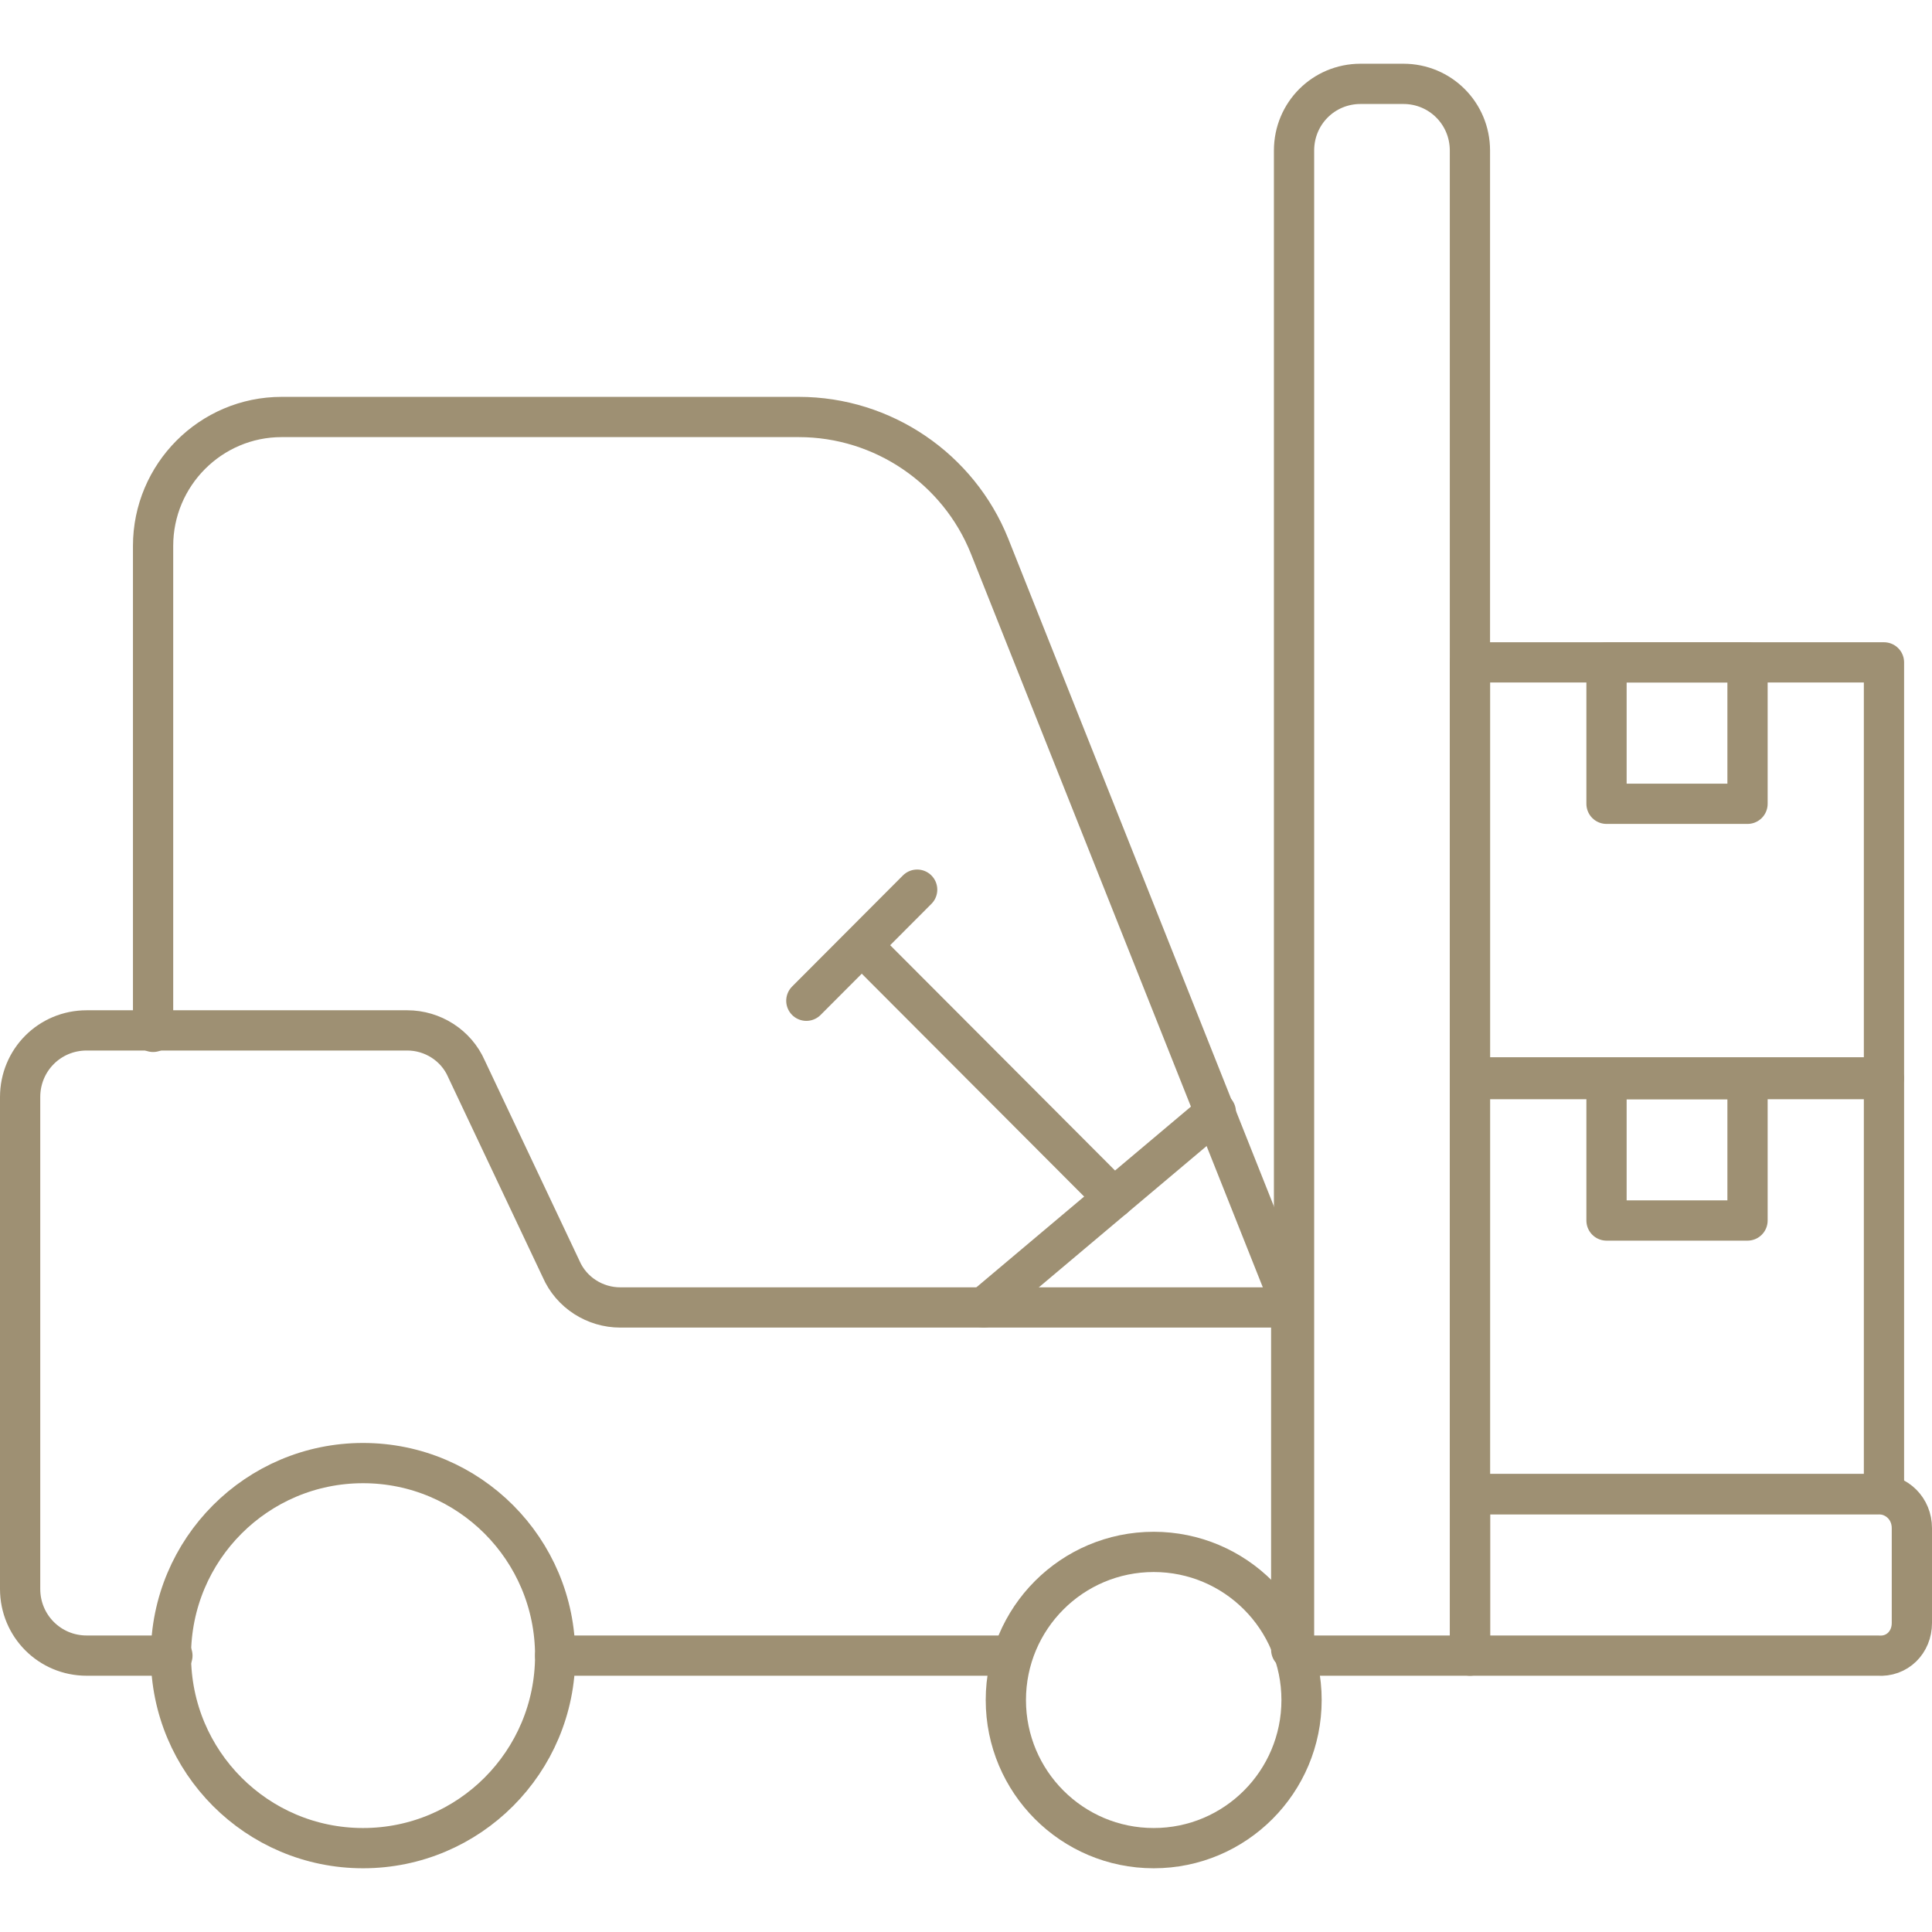 <?xml version="1.0" encoding="UTF-8"?><svg id="Layer_1" xmlns="http://www.w3.org/2000/svg" viewBox="0 0 144 144"><defs><style>.cls-1{fill:none;stroke:#9e9073;stroke-linecap:round;stroke-linejoin:round;stroke-width:3px;}</style></defs><g id="Layer_1-2"><path class="cls-1" d="M12.85,123.4h-6.39c-2.75,0-4.96-2.21-4.96-4.97v-36.66c0-2.76,2.2-4.97,4.96-4.97h23.9c1.87,0,3.64,1.1,4.41,2.87l7.05,14.91c.77,1.77,2.53,2.87,4.41,2.87h50.01v25.51"/><line class="cls-1" x1="75.41" y1="123.4" x2="41.38" y2="123.4"/><ellipse class="cls-1" cx="27.06" cy="123.4" rx="14.32" ry="14.35"/><ellipse class="cls-1" cx="85.99" cy="126.71" rx="11.02" ry="11.04"/><path class="cls-1" d="M11.41,76.91v-36.22c0-5.3,4.3-9.61,9.58-9.61h38.55c6.28,0,11.9,3.86,14.21,9.61l22.58,56.75"/><path class="cls-1" d="M96.45,122.96V11.22c0-2.76,2.2-4.97,4.96-4.97h3.19c2.75,0,4.96,2.21,4.96,4.97v112.18h-12.89"/><path class="cls-1" d="M139.97,111.36c1.43,0,2.53,1.1,2.53,2.54v7.07c0,1.44-1.1,2.54-2.53,2.43h-30.4v-12.03h30.4"/><line class="cls-1" x1="73.32" y1="97.45" x2="90.62" y2="82.88"/><line class="cls-1" x1="68.36" y1="66.31" x2="60.1" y2="74.59"/><line class="cls-1" x1="83.02" y1="89.28" x2="64.29" y2="70.51"/></g><rect class="cls-1" x="109.56" y="80.43" width="30.86" height="30.93"/><rect class="cls-1" x="119.74" y="80.43" width="10.51" height="10.54"/><rect class="cls-1" x="109.56" y="49.37" width="30.86" height="30.93"/><rect class="cls-1" x="119.74" y="49.37" width="10.51" height="10.54"/></svg>